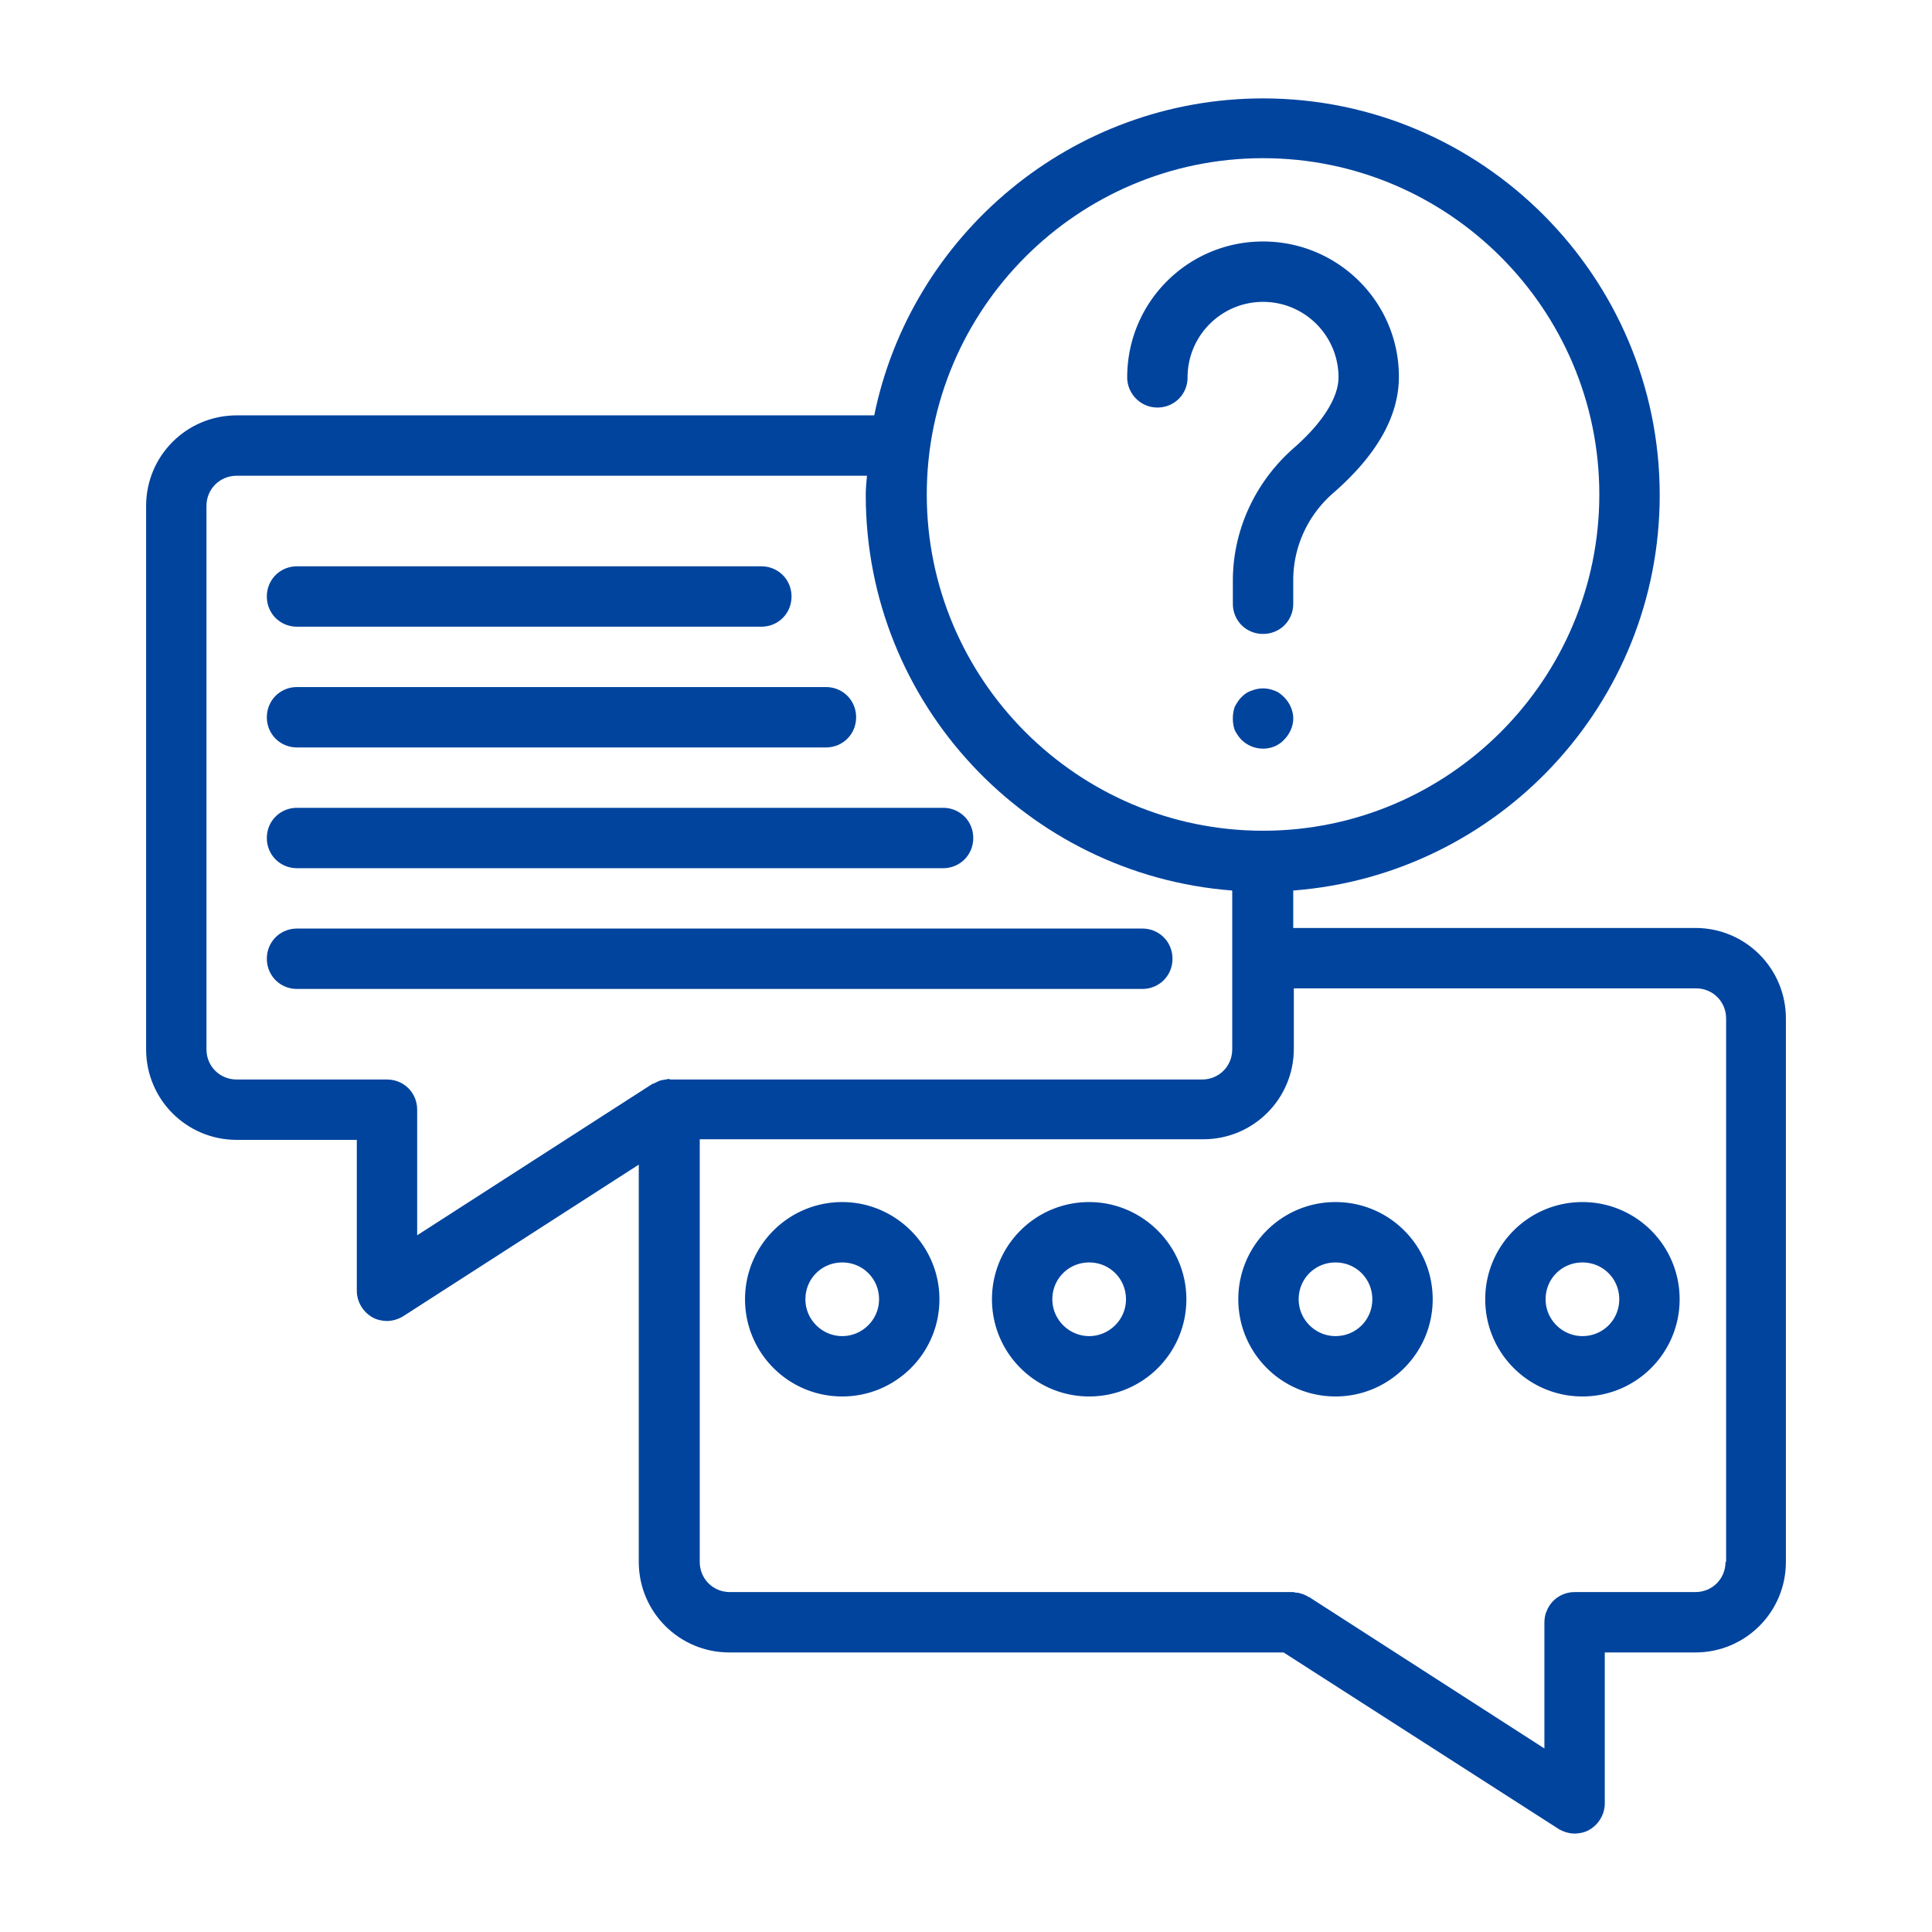 <svg xmlns="http://www.w3.org/2000/svg" width="512pt" height="512pt" viewBox="0 0 512 512"><path fill="#00449e" d="M449.28 245.92H342.72v-9.922c54.242-4.16 97.121-49.44 97.121-104.8 0-57.918-47.199-105.12-105.12-105.12-50.719 0-93.281 36.16-103.04 84H62.721c-13.281 0-24 10.72-24 24v144c0 13.281 10.719 24 24 24h31.84v40c0 2.879 1.602 5.602 4.16 7.04 1.121.64 2.559.96 3.84.96 1.441 0 3.04-.48 4.32-1.281l62.402-40.16v105.28c0 13.28 10.72 24 24 24h146.88l72.801 46.719c1.281.8 2.88 1.281 4.32 1.281 1.282 0 2.72-.32 3.84-.96 2.559-1.442 4.16-4.161 4.16-7.04v-40h24c13.282 0 24-10.719 24-24v-144c0-13.28-10.718-24-24-24zm-114.56-204c49.121 0 89.117 40 89.117 89.117 0 49.117-40 89.117-89.117 89.117-49.117 0-89.117-40-89.117-89.117 0-49.117 40-89.117 89.117-89.117zm-157.44 244c-.32 0-.64.16-.8.16-.321 0-.802.16-1.122.16-.64.16-1.281.48-1.922.801-.16.16-.32.16-.48.16l-62.402 40.16v-33.28c0-4.481-3.52-8-8-8h-39.84c-4.48 0-8-3.52-8-8v-144c0-4.481 3.52-8 8-8h167.04c-.16 1.761-.32 3.359-.32 5.12 0 55.36 42.878 100.64 97.12 104.8v42.082c0 4.48-3.52 8-8 8h-140.96c-.16 0-.16-.16-.32-.16zm280 128c0 4.48-3.52 8-8 8h-32c-3.36 0-6.242 2.078-7.36 4.96-.48.962-.64 2.079-.64 3.2v33.281l-62.402-40.16c-.16 0-.32 0-.32-.16-.641-.32-1.282-.64-2.078-.8-.32-.161-.641-.161-.961-.161-.32 0-.48-.16-.801-.16h-149.28c-4.48 0-8-3.52-8-8v-112h133.44c13.28 0 24-10.72 24-24v-16h106.56c4.48 0 8 3.52 8 8v144z"/><path fill="#00449e" d="M78.719 166.08h123.04c4.48 0 8-3.52 8-8s-3.52-8-8-8H78.719c-4.48 0-8 3.52-8 8s3.52 8 8 8zm0 32h140.16c4.48 0 8-3.52 8-8s-3.52-8-8-8H78.719c-4.48 0-8 3.52-8 8s3.52 8 8 8zm0 32h171.2c4.48 0 8-3.52 8-8s-3.52-8-8-8h-171.2c-4.48 0-8 3.52-8 8s3.52 8 8 8zm224.001 16h-224c-4.48 0-8 3.52-8 8s3.52 8 8 8h224c4.48 0 8-3.52 8-8s-3.52-8-8-8zm4-138.08c4.48 0 8-3.52 8-8 0-11.039 8.96-20 20-20s20 8.96 20 20c0 5.281-4.16 12-11.84 18.719-10.238 8.96-16.16 21.762-16.16 35.199v6.078c0 4.48 3.52 8 8 8s8-3.52 8-8v-6.242c0-8.8 3.84-17.281 10.719-23.2 11.52-10.081 17.281-20.32 17.281-30.718 0-19.84-16.16-35.84-36-35.84s-36 16-36 36c0 4.32 3.52 8 8 8zm31.04 75.04a7.99 7.99 0 0 0-6.078 0c-1.121.32-1.922.96-2.719 1.762-.64.64-1.281 1.601-1.762 2.558a9.329 9.329 0 0 0-.48 3.04c0 1.12.16 2.077.48 3.038.48.961 1.121 1.922 1.762 2.56a8.115 8.115 0 0 0 5.762 2.397c2.078 0 4.16-.8 5.601-2.398 1.442-1.441 2.399-3.52 2.399-5.602s-.961-4.16-2.399-5.601c-.8-.8-1.601-1.442-2.558-1.762zM223.2 318.56c-14.238 0-25.758 11.52-25.758 25.758s11.52 25.758 25.758 25.758 25.758-11.52 25.758-25.758-11.68-25.758-25.758-25.758zm0 35.52c-5.281 0-9.758-4.32-9.758-9.758 0-5.441 4.32-9.758 9.758-9.758 5.441 0 9.758 4.32 9.758 9.758 0 5.442-4.48 9.758-9.758 9.758zm65.44-35.52c-14.238 0-25.758 11.52-25.758 25.758s11.52 25.758 25.758 25.758 25.758-11.52 25.758-25.758-11.68-25.758-25.758-25.758zm0 35.52c-5.281 0-9.758-4.32-9.758-9.758 0-5.441 4.32-9.758 9.758-9.758 5.441 0 9.758 4.32 9.758 9.758 0 5.442-4.48 9.758-9.758 9.758zm65.28-35.52c-14.238 0-25.758 11.52-25.758 25.758s11.52 25.758 25.758 25.758 25.758-11.52 25.758-25.758-11.52-25.758-25.758-25.758zm0 35.52c-5.281 0-9.758-4.32-9.758-9.758 0-5.441 4.32-9.758 9.758-9.758 5.441 0 9.758 4.32 9.758 9.758 0 5.442-4.32 9.758-9.758 9.758zm65.44-35.52c-14.238 0-25.758 11.52-25.758 25.758s11.52 25.758 25.758 25.758 25.758-11.52 25.758-25.758-11.52-25.758-25.758-25.758zm0 35.52c-5.281 0-9.758-4.32-9.758-9.758 0-5.441 4.32-9.758 9.758-9.758 5.441 0 9.758 4.32 9.758 9.758 0 5.442-4.32 9.758-9.758 9.758z"/></svg>